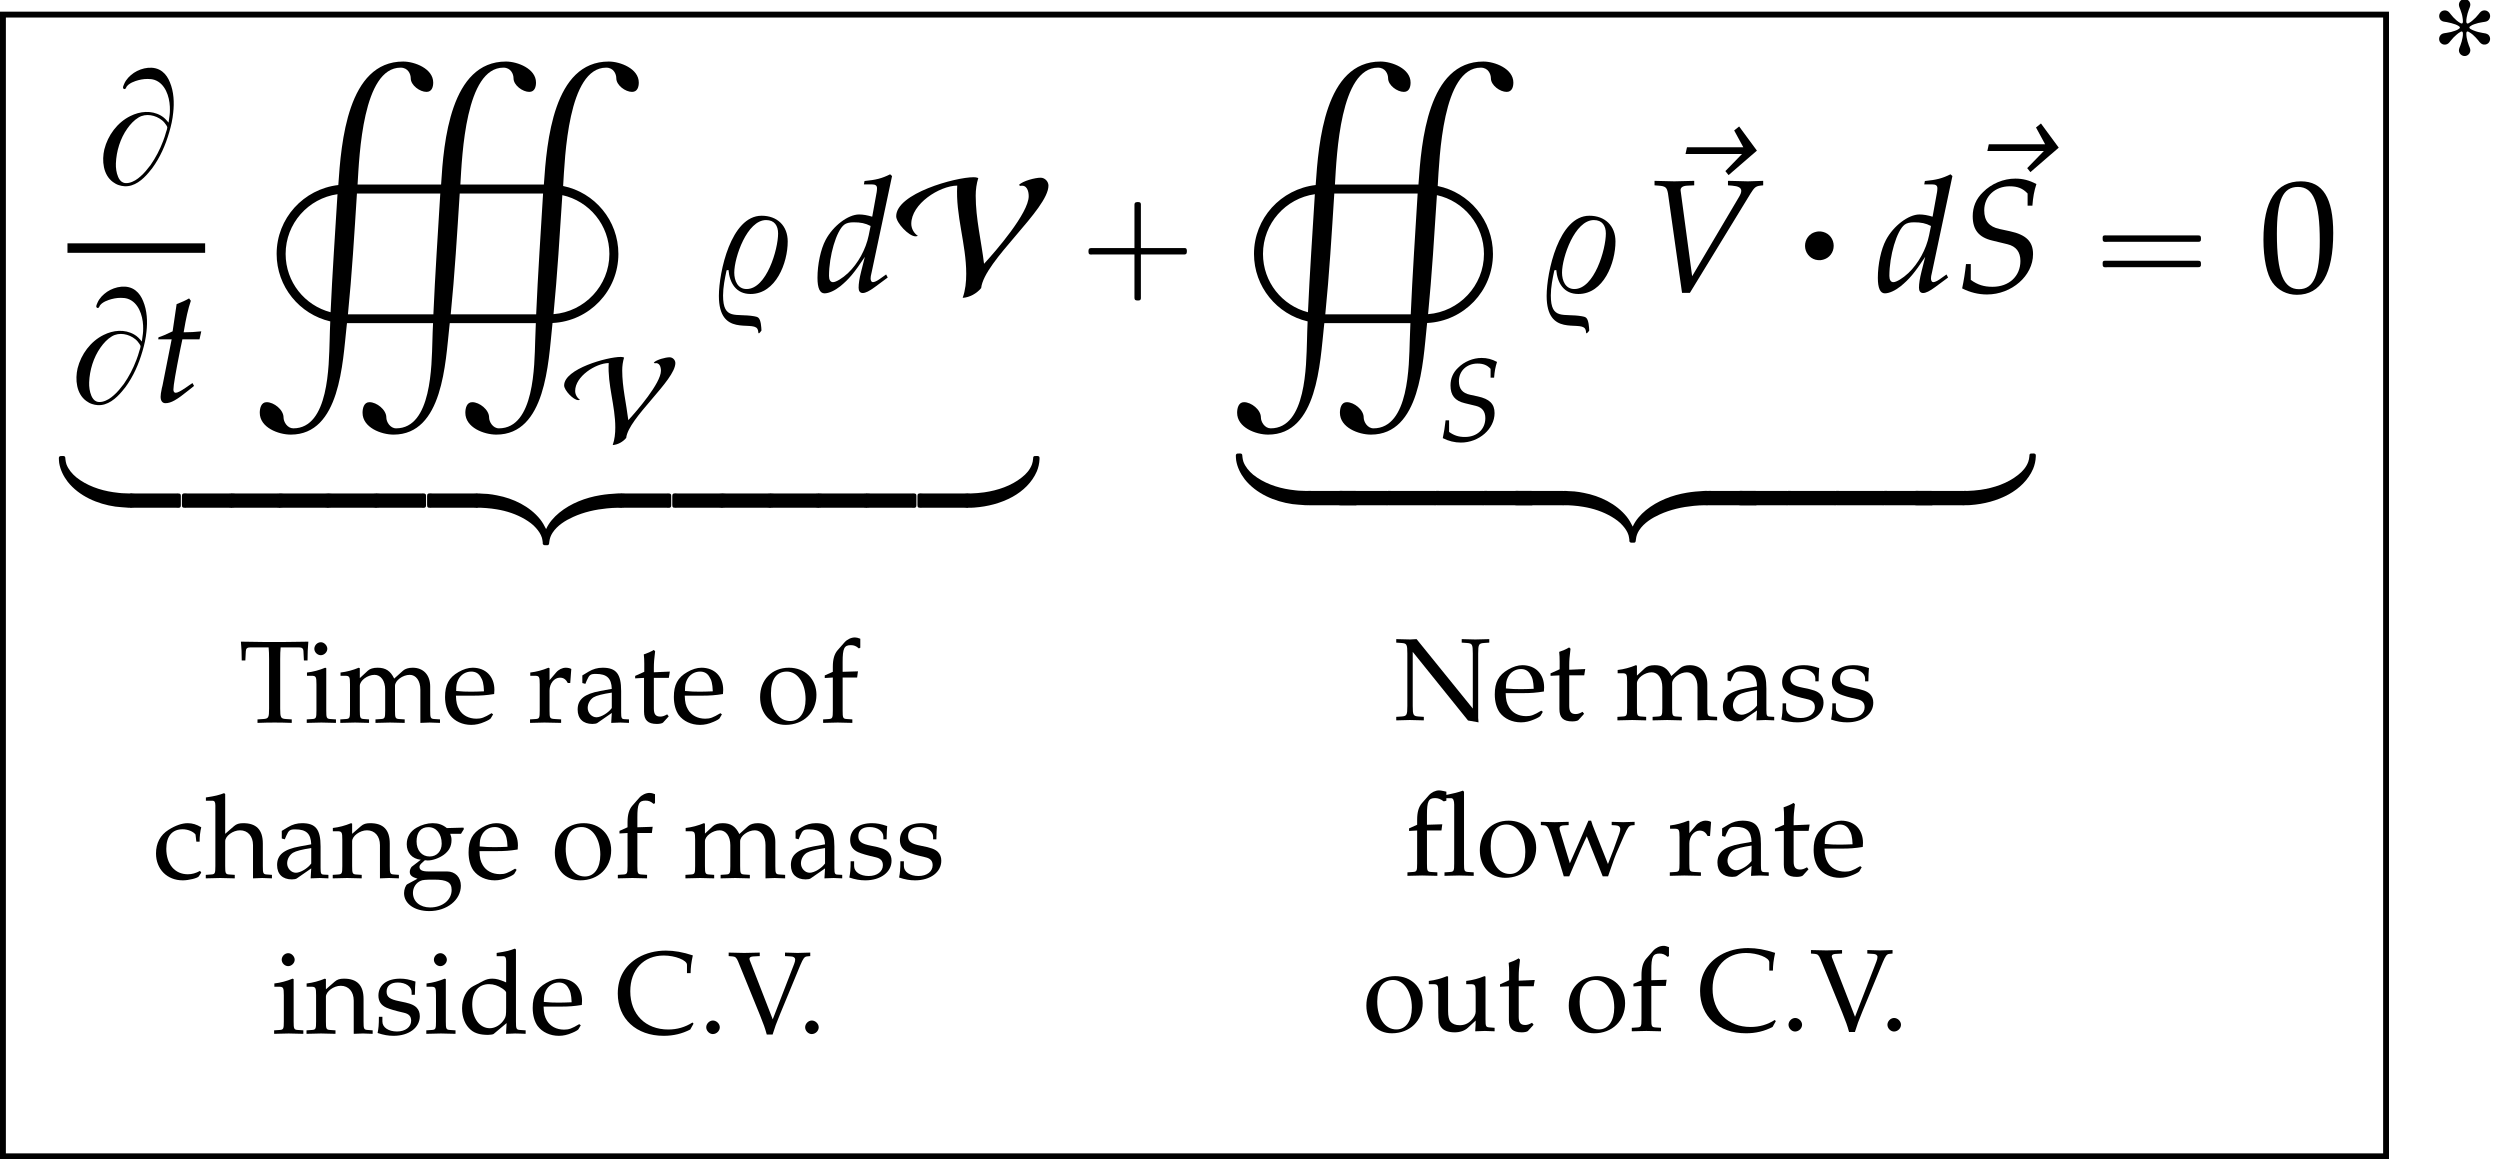 <?xml version='1.0' encoding='UTF-8'?>
<!-- This file was generated by dvisvgm 2.13.3 -->
<svg version='1.1' xmlns='http://www.w3.org/2000/svg' xmlns:xlink='http://www.w3.org/1999/xlink' width='169.817pt' height='78.743pt' viewBox='147.968 69.738 169.817 78.743'>
<defs>
<path id='g7-37' d='M3.883-2.485C3.883-3.271 3.359-3.764 2.589-3.764C1.064-3.764 .468-.953 .468 .214C.468 2.263 2.12 1.437 2.374 1.842C2.414 1.898 2.422 1.993 2.43 2.064H2.469C2.493 2.041 2.565 1.969 2.581 1.93C2.573 1.779 2.557 1.397 2.422 1.294C2.366 1.247 2.287 1.239 2.215 1.223C1.318 1.064 .675 1.445 .675 .191C.675-.214 .762-.651 .85-1.056L.945-1.072C1-.429 1.318 .119 2.041 .119C3.295 .119 3.883-1.421 3.883-2.485ZM3.406-2.882C3.406-2.096 2.835-.127 1.842-.127C1.397-.127 1.231-.548 1.231-.937C1.231-1.699 1.866-3.549 2.811-3.549C3.224-3.549 3.406-3.271 3.406-2.882Z'/>
<path id='g7-126' d='M4.963-5.026L4.081-6.225L3.835-6.027L4.288-5.193H1.493L1.421-4.859H4.224L3.398-4.01L3.557-3.811L4.963-5.026Z'/>
<path id='g8-83' d='M3.581-4.264H3.819C3.851-4.693 3.907-4.994 4.018-5.336C3.66-5.526 3.343-5.606 2.97-5.606C2.39-5.606 1.787-5.36 1.366-4.931C1.024-4.605 .858-4.2 .858-3.74C.858-3.065 1.159-2.692 1.826-2.533L2.581-2.35C3.009-2.247 3.224-1.969 3.224-1.517C3.224-.762 2.66-.238 1.842-.238C1.413-.238 1.112-.333 .762-.58V-1.366H.524C.476-.929 .421-.572 .333-.159C.723 .04 1.143 .143 1.564 .143C2.795 .143 3.851-.786 3.851-1.858C3.851-2.485 3.51-2.819 2.708-2.994L2.192-3.105C1.667-3.216 1.429-3.51 1.429-4.034C1.429-4.724 1.961-5.225 2.692-5.225C3.081-5.225 3.343-5.122 3.581-4.867V-4.264Z'/>
<path id='g8-86' d='M2.462-.762L1.898-4.955L1.89-5.01C1.874-5.161 1.993-5.249 2.231-5.257L2.565-5.272V-5.495L2.239-5.487C1.945-5.479 1.723-5.471 1.58-5.471S1.215-5.479 .921-5.487L.596-5.495V-5.272L.794-5.257C1.143-5.233 1.207-5.169 1.263-4.875L1.961 .064H2.35L5.352-4.852C5.55-5.169 5.614-5.225 5.844-5.257L5.987-5.272V-5.495L5.749-5.487C5.534-5.479 5.352-5.471 5.225-5.471C5.145-5.471 4.931-5.479 4.605-5.487L4.24-5.495V-5.272L4.447-5.257C4.748-5.233 4.899-5.153 4.899-5.002C4.899-4.915 4.867-4.828 4.772-4.669L2.462-.762Z'/>
<path id='g8-100' d='M3.835-5.733L3.74-5.82C3.327-5.614 3.041-5.542 2.469-5.487L2.438-5.32H2.819C3.009-5.32 3.089-5.264 3.089-5.129C3.089-5.066 3.081-4.994 3.073-4.939L2.851-3.716C2.612-3.788 2.398-3.827 2.199-3.827C1.652-3.827 .905-3.256 .54-2.565C.294-2.104 .135-1.35 .135-.683C.135-.167 .254 .087 .484 .087C.699 .087 .993-.048 1.263-.262C1.691-.611 1.953-.921 2.485-1.723L2.303-1C2.215-.651 2.176-.397 2.176-.191C2.176-.024 2.247 .071 2.382 .071S2.708-.024 2.978-.222L3.621-.699L3.541-.85L3.192-.603C3.081-.524 2.954-.468 2.882-.468C2.819-.468 2.771-.54 2.771-.651C2.771-.715 2.779-.786 2.835-1.016L3.835-5.733ZM2.676-2.787C2.533-2.088 2.144-1.39 1.652-.921C1.374-.659 1.056-.468 .905-.468C.778-.468 .707-.58 .707-.778C.707-1.779 1.072-3.017 1.461-3.319C1.564-3.398 1.715-3.438 1.93-3.438C2.279-3.438 2.509-3.391 2.771-3.256L2.676-2.787Z'/>
<path id='g8-116' d='M.993-3.097L.548-.85C.54-.794 .532-.778 .508-.683C.461-.461 .445-.341 .445-.246C.445-.048 .532 .071 .683 .071C.961 .071 1.239-.087 1.858-.588L1.977-.683L2.104-.786L2.025-.929L1.667-.683C1.437-.524 1.278-.445 1.191-.445C1.12-.445 1.08-.508 1.08-.603C1.08-.81 1.191-1.453 1.421-2.604L1.525-3.097H2.374L2.462-3.494C2.16-3.462 1.89-3.446 1.588-3.446C1.715-4.192 1.802-4.582 1.945-5.01L1.858-5.129C1.699-5.034 1.485-4.939 1.239-4.844L1.04-3.494C.691-3.327 .484-3.24 .341-3.2L.326-3.097H.993Z'/>
<path id='g2-0' d='M4.025-2.956H1.658H1.102C1.025-2.956 .938-2.945 .916-2.858S.884-2.596 .96-2.542C1.015-2.509 1.091-2.52 1.156-2.52H1.604H4.025V-.142C4.025 .044 4.025 .218 4.025 .404C4.025 .48 4.036 .567 4.124 .589C4.2 .611 4.375 .622 4.429 .556C4.473 .502 4.462 .415 4.462 .349V-.098V-2.52H6.829H7.385C7.462-2.52 7.549-2.531 7.571-2.618S7.604-2.88 7.527-2.935C7.473-2.967 7.396-2.956 7.331-2.956H6.884H4.462V-5.378V-5.825C4.462-5.891 4.473-5.978 4.429-6.033C4.375-6.098 4.2-6.087 4.124-6.065C4.036-6.044 4.025-5.956 4.025-5.88C4.025-5.695 4.025-5.52 4.025-5.335V-2.956Z'/>
<path id='g2-13' d='M2.585-4.691C2.247-4.647 1.931-4.56 1.647-4.375C1.473-4.255 1.309-4.113 1.178-3.938C.644-3.229 .644-2.215 1.2-1.516C1.32-1.364 1.462-1.233 1.615-1.124C1.789-1.004 1.996-.905 2.204-.851S2.64-.775 2.858-.785C3.185-.818 3.502-.916 3.785-1.091C3.971-1.211 4.135-1.353 4.265-1.527C4.811-2.225 4.811-3.251 4.265-3.949C4.145-4.102 4.004-4.244 3.84-4.353C3.655-4.473 3.458-4.571 3.24-4.625C3.033-4.68 2.804-4.713 2.585-4.691Z'/>
<path id='g2-16' d='M.982-3.807C.949-3.796 .927-3.775 .916-3.742S.905-3.665 .905-3.633C.905-3.545 .895-3.436 .982-3.393C1.058-3.36 1.178-3.382 1.265-3.382H1.909H5.978H7.124C7.211-3.382 7.309-3.382 7.396-3.382C7.451-3.382 7.505-3.382 7.538-3.425C7.582-3.458 7.582-3.513 7.582-3.567C7.582-3.655 7.593-3.785 7.484-3.807C7.44-3.818 7.385-3.818 7.342-3.818H7.08H6.24H2.509H1.44H1.145C1.091-3.818 1.036-3.829 .982-3.807ZM.982-2.084C.949-2.073 .927-2.051 .916-2.018S.905-1.942 .905-1.909C.905-1.822 .895-1.713 .982-1.669C1.058-1.636 1.178-1.658 1.265-1.658H1.909H5.978H7.135H7.396C7.451-1.658 7.505-1.658 7.538-1.702C7.582-1.735 7.582-1.789 7.582-1.844C7.582-1.931 7.593-2.062 7.484-2.084C7.44-2.095 7.385-2.095 7.342-2.095H7.08H6.24H2.509H1.44H1.145C1.091-2.095 1.036-2.105 .982-2.084Z'/>
<path id='g2-66' d='M5.051-4.091C4.898-4.276 4.745-4.451 4.527-4.571C3.873-4.942 3.109-4.865 2.455-4.538C1.571-4.102 .927-3.229 .687-2.269C.513-1.516 .6-.545 1.276-.055C1.396 .033 1.527 .109 1.669 .153C1.789 .196 1.92 .218 2.051 .229C2.727 .273 3.295-.218 3.698-.698C3.785-.796 3.862-.895 3.938-.993C4.473-1.724 4.844-2.564 5.095-3.436C5.225-3.873 5.324-4.32 5.367-4.767C5.444-5.455 5.411-6.196 5.138-6.84C5.029-7.113 4.865-7.375 4.625-7.56C4.069-7.996 3.24-7.833 2.695-7.473C2.422-7.287 2.171-7.036 2.04-6.731C2.007-6.644 1.909-6.48 1.985-6.404C2.018-6.36 2.084-6.36 2.116-6.393C2.16-6.425 2.171-6.48 2.193-6.524C2.236-6.578 2.28-6.633 2.335-6.676C2.476-6.785 2.64-6.862 2.804-6.916C3.065-7.004 3.338-7.058 3.611-7.058C3.775-7.058 3.938-7.047 4.102-6.993C4.822-6.742 5.105-5.88 5.138-5.182C5.138-5.051 5.149-4.92 5.138-4.789C5.127-4.549 5.073-4.32 5.051-4.091ZM4.964-3.753C4.953-3.655 4.92-3.556 4.887-3.469C4.833-3.251 4.756-3.044 4.68-2.836C4.462-2.258 4.178-1.713 3.829-1.211C3.622-.938 3.404-.665 3.153-.447C2.924-.24 2.662-.065 2.356 0C2.225 .022 2.084 .033 1.964-.022C1.8-.087 1.691-.251 1.625-.404C1.505-.687 1.462-1.015 1.473-1.32C1.505-2.149 1.767-3.011 2.247-3.687C2.455-3.982 2.705-4.255 3.011-4.44C3.513-4.745 4.178-4.604 4.615-4.244C4.724-4.156 4.822-4.036 4.898-3.916C4.931-3.862 4.964-3.818 4.964-3.753Z'/>
<path id='g3-9' d='M19.462 1.429C19.462 .48 18.196 0 17.422 0C13.658 0 13.211 5.444 13.015 8.356H7.342C7.462 6.327 7.702 .415 10.265 .415C10.778 .415 10.953 .862 10.953 1.135C10.953 1.615 11.575 2.062 12.022 2.062C12.393 2.062 12.48 1.713 12.48 1.429C12.48 .48 11.215 0 10.44 0C6.665 0 6.229 5.487 6.033 8.389C3.676 8.662 1.844 10.647 1.844 13.069C1.844 15.295 3.404 17.171 5.487 17.651C5.465 18.087 5.455 18.524 5.444 18.96C5.389 20.607 5.4 24.916 2.978 24.916C2.575 24.916 2.313 24.48 2.313 24.175C2.313 23.651 1.658 23.138 1.167 23.138C.785 23.138 .698 23.564 .698 23.858C.698 24.862 1.964 25.342 2.804 25.342C6.164 25.342 6.327 20.433 6.6 17.967L6.622 17.771H12.469C12.458 18.164 12.436 18.567 12.425 18.96C12.371 20.607 12.382 24.916 9.96 24.916C9.556 24.916 9.295 24.48 9.295 24.175C9.295 23.651 8.64 23.138 8.149 23.138C7.767 23.138 7.68 23.564 7.68 23.858C7.68 24.862 8.945 25.342 9.785 25.342C13.145 25.342 13.32 20.433 13.582 17.967L13.604 17.76C16.102 17.64 18.076 15.578 18.076 13.069C18.076 10.789 16.462 8.891 14.324 8.455C14.444 6.513 14.651 .415 17.247 .415C17.76 .415 17.935 .862 17.935 1.135C17.935 1.615 18.556 2.062 19.004 2.062C19.375 2.062 19.462 1.713 19.462 1.429ZM17.465 13.069C17.465 15.229 15.775 16.996 13.669 17.16C13.931 14.465 14.095 11.771 14.269 9.076C16.102 9.48 17.465 11.116 17.465 13.069ZM12.96 8.967C12.796 11.705 12.611 14.433 12.491 17.171H6.687C6.96 14.444 7.124 11.705 7.298 8.967H12.96ZM5.978 9.011C5.815 11.695 5.629 14.356 5.509 17.029C3.753 16.571 2.455 14.978 2.455 13.069C2.455 10.996 3.993 9.295 5.978 9.011Z'/>
<path id='g3-42' d='M26.444 1.429C26.444 .48 25.178 0 24.404 0C20.64 0 20.193 5.444 19.996 8.356H14.324C14.444 6.327 14.684 .415 17.247 .415C17.76 .415 17.935 .862 17.935 1.135C17.935 1.615 18.556 2.062 19.004 2.062C19.375 2.062 19.462 1.713 19.462 1.429C19.462 .48 18.196 0 17.422 0C13.658 0 13.189 5.444 13.015 8.356H7.342C7.462 6.327 7.702 .415 10.265 .415C10.778 .415 10.953 .862 10.953 1.135C10.953 1.615 11.575 2.062 12.022 2.062C12.393 2.062 12.48 1.713 12.48 1.429C12.48 .48 11.215 0 10.44 0C6.665 0 6.229 5.487 6.033 8.389C3.676 8.662 1.844 10.647 1.844 13.069C1.844 15.295 3.404 17.171 5.487 17.651C5.465 18.087 5.455 18.524 5.444 18.96C5.389 20.607 5.4 24.916 2.978 24.916C2.575 24.916 2.313 24.48 2.313 24.175C2.313 23.651 1.658 23.138 1.167 23.138C.785 23.138 .698 23.564 .698 23.858C.698 24.862 1.964 25.342 2.804 25.342C6.164 25.342 6.327 20.433 6.6 17.967L6.622 17.771H12.469C12.447 18.164 12.436 18.567 12.425 18.96C12.371 20.607 12.382 24.916 9.96 24.916C9.556 24.916 9.295 24.48 9.295 24.175C9.295 23.651 8.64 23.138 8.149 23.138C7.767 23.138 7.68 23.564 7.68 23.858C7.68 24.862 8.945 25.342 9.785 25.342C13.145 25.342 13.309 20.433 13.582 17.967L13.604 17.771H19.451C19.44 18.164 19.418 18.567 19.407 18.96C19.353 20.607 19.364 24.916 16.942 24.916C16.538 24.916 16.276 24.48 16.276 24.175C16.276 23.651 15.622 23.138 15.131 23.138C14.749 23.138 14.662 23.564 14.662 23.858C14.662 24.862 15.927 25.342 16.767 25.342C20.127 25.342 20.302 20.433 20.564 17.967L20.585 17.76C23.084 17.64 25.058 15.578 25.058 13.069C25.058 10.789 23.444 8.891 21.305 8.455C21.425 6.513 21.633 .415 24.229 .415C24.742 .415 24.916 .862 24.916 1.135C24.916 1.615 25.538 2.062 25.985 2.062C26.356 2.062 26.444 1.713 26.444 1.429ZM24.447 13.069C24.447 15.229 22.756 16.996 20.651 17.16C20.913 14.465 21.076 11.771 21.251 9.076C23.084 9.48 24.447 11.116 24.447 13.069ZM19.942 8.967C19.778 11.705 19.593 14.433 19.473 17.171H13.669C13.942 14.444 14.105 11.705 14.28 8.967H19.942ZM12.96 8.967C12.796 11.705 12.611 14.433 12.491 17.171H6.687C6.96 14.444 7.124 11.705 7.298 8.967H12.96ZM5.978 9.011C5.815 11.695 5.629 14.356 5.509 17.029C3.753 16.571 2.455 14.978 2.455 13.069C2.455 10.996 3.993 9.295 5.978 9.011Z'/>
<use id='g10-37' xlink:href='#g7-37' transform='scale(1.369)'/>
<use id='g10-126' xlink:href='#g7-126' transform='scale(1.369)'/>
<use id='g5-86' xlink:href='#g4-86' transform='scale(1.369)'/>
<use id='g16-48' xlink:href='#g13-48' transform='scale(1.369)'/>
<path id='g4-86' d='M7.611-5.26C7.611-5.46 7.436-5.651 7.221-5.651C6.95-5.651 6.336-5.491 6.145-5.292L6.209-5.244C6.535-5.316 6.631-4.997 6.631-4.734C6.631-3.897 4.997-2.008 4.415-1.379C4.28-2.503 4.001-3.618 4.001-4.758C4.001-5.053 4.041-5.356 4.129-5.635C4.049-5.667 3.977-5.675 3.897-5.675C2.997-5.675 .056-4.87 .056-3.738C.056-3.411 .685-2.742 1.012-2.742C1.06-2.742 1.1-2.75 1.132-2.766C.933-2.893 .805-3.132 .805-3.363C.805-4.352 2.192-5.244 3.084-5.26C2.997-3.786 3.531-2.359 3.531-.885C3.531-.478 3.491-.072 3.355 .311C3.706 .287 4.049 .096 4.272-.175C4.415-1.522 7.611-4.089 7.611-5.26Z'/>
<use id='g11-83' xlink:href='#g8-83' transform='scale(1.369)'/>
<use id='g11-86' xlink:href='#g8-86' transform='scale(1.369)'/>
<use id='g11-100' xlink:href='#g8-100' transform='scale(1.369)'/>
<use id='g11-116' xlink:href='#g8-116' transform='scale(1.369)'/>
<path id='g1-6' d='M2.359-3.929C2.16-3.905 2.016-3.73 2.024-3.531C2.032-3.411 2.088-3.308 2.128-3.196C2.192-3.021 2.248-2.853 2.271-2.67C2.287-2.582 2.295-2.495 2.295-2.407C2.295-2.367 2.287-2.311 2.256-2.287C2.208-2.256 2.16-2.279 2.12-2.303C2.024-2.351 1.937-2.423 1.857-2.487C1.785-2.55 1.714-2.622 1.642-2.694C1.586-2.758 1.522-2.829 1.467-2.901C1.419-2.957 1.379-3.021 1.323-3.068C1.235-3.14 1.116-3.18 .996-3.156C.956-3.148 .917-3.14 .885-3.124C.654-2.997 .614-2.678 .797-2.495C.909-2.391 1.06-2.391 1.203-2.367C1.403-2.327 1.602-2.279 1.793-2.208C1.873-2.176 1.945-2.144 2.016-2.096C2.048-2.08 2.08-2.048 2.088-2.008S2.056-1.929 2.024-1.913C1.945-1.849 1.849-1.809 1.753-1.777C1.578-1.714 1.395-1.666 1.211-1.642C1.092-1.618 .948-1.618 .845-1.546C.63-1.395 .622-1.068 .829-.917C.869-.885 .909-.869 .948-.853C1.068-.821 1.196-.837 1.299-.917C1.363-.964 1.403-1.028 1.451-1.084C1.514-1.164 1.586-1.243 1.658-1.323C1.73-1.395 1.801-1.459 1.873-1.522C1.953-1.594 2.032-1.65 2.12-1.698C2.152-1.722 2.2-1.745 2.24-1.722C2.279-1.706 2.295-1.65 2.295-1.61C2.303-1.514 2.287-1.419 2.271-1.323C2.24-1.14 2.192-.964 2.128-.797C2.088-.685 2.024-.566 2.024-.446C2.024-.223 2.232-.04 2.455-.064C2.654-.088 2.805-.271 2.798-.47C2.79-.582 2.734-.693 2.694-.797C2.63-.964 2.582-1.14 2.55-1.315C2.534-1.411 2.527-1.506 2.527-1.602C2.527-1.642 2.534-1.698 2.574-1.722S2.662-1.722 2.702-1.698C2.798-1.65 2.885-1.578 2.965-1.514C3.1-1.395 3.22-1.267 3.332-1.132C3.387-1.06 3.443-.98 3.515-.925C3.626-.829 3.794-.813 3.929-.877C4.16-.988 4.216-1.315 4.033-1.498C3.921-1.602 3.77-1.61 3.626-1.634C3.427-1.666 3.228-1.714 3.037-1.793C2.957-1.825 2.877-1.857 2.805-1.905C2.774-1.921 2.742-1.953 2.734-1.993S2.766-2.072 2.798-2.088C2.877-2.152 2.973-2.192 3.068-2.224C3.244-2.287 3.427-2.335 3.61-2.359C3.73-2.383 3.873-2.383 3.977-2.455C4.192-2.606 4.2-2.933 3.993-3.084C3.953-3.116 3.913-3.132 3.873-3.148C3.754-3.18 3.626-3.164 3.523-3.084C3.459-3.037 3.419-2.973 3.371-2.917C3.308-2.837 3.236-2.758 3.164-2.678C3.092-2.606 3.021-2.542 2.949-2.479C2.869-2.407 2.79-2.351 2.702-2.303C2.67-2.279 2.622-2.256 2.582-2.279C2.542-2.295 2.527-2.351 2.527-2.391C2.519-2.487 2.534-2.582 2.55-2.678C2.582-2.861 2.63-3.037 2.694-3.204C2.734-3.316 2.798-3.435 2.798-3.563C2.79-3.786 2.582-3.961 2.359-3.929Z'/>
<path id='g0-108' d='M.687-.24C.633-.218 .611-.164 .611-.109C.611 0 .622 .109 .633 .218C.709 .687 .927 1.124 1.211 1.495C1.985 2.476 3.24 3.011 4.451 3.185C4.702 3.218 4.964 3.229 5.215 3.251C5.291 3.262 5.367 3.262 5.444 3.262C5.487 3.262 5.531 3.262 5.575 3.24C5.64 3.196 5.629 3.109 5.629 3.044V2.509C5.629 2.444 5.64 2.345 5.564 2.302C5.509 2.28 5.433 2.291 5.378 2.291C5.28 2.291 5.182 2.28 5.084 2.28C4.822 2.28 4.56 2.236 4.298 2.204C3.404 2.073 2.498 1.756 1.789 1.189C1.505 .949 1.255 .655 1.124 .305C1.091 .196 1.069 .087 1.058-.022C1.047-.076 1.058-.153 1.025-.207C.971-.273 .862-.251 .785-.251C.753-.251 .72-.251 .687-.24Z'/>
<path id='g0-109' d='M4.702 4.713C4.582 4.473 4.462 4.255 4.298 4.047C3.589 3.164 2.476 2.629 1.375 2.422C1.167 2.378 .949 2.345 .742 2.324C.6 2.313 .458 2.313 .316 2.302C.229 2.291 .142 2.291 .055 2.291C.011 2.291-.044 2.291-.076 2.335S-.109 2.433-.109 2.487V2.793C-.109 2.891-.109 2.978-.109 3.076C-.109 3.12-.109 3.185-.076 3.218C-.044 3.262 .011 3.262 .055 3.262C.131 3.262 .207 3.262 .284 3.262C.404 3.273 .524 3.273 .644 3.284C.884 3.305 1.113 3.327 1.353 3.371C2.018 3.48 2.684 3.698 3.273 4.047C3.545 4.211 3.807 4.396 4.015 4.636C4.189 4.833 4.342 5.051 4.418 5.302C4.44 5.4 4.462 5.498 4.473 5.607C4.473 5.662 4.462 5.727 4.505 5.76C4.549 5.825 4.658 5.804 4.724 5.804C4.756 5.804 4.778 5.804 4.811 5.804C4.92 5.782 4.909 5.662 4.92 5.575C4.942 5.356 5.018 5.149 5.138 4.964C5.465 4.462 6.011 4.124 6.545 3.884C7.265 3.556 8.051 3.382 8.836 3.305C9.087 3.284 9.327 3.262 9.578 3.262C9.665 3.262 9.818 3.295 9.884 3.229C9.938 3.175 9.927 3.076 9.927 3.011V2.618C9.927 2.542 9.938 2.465 9.927 2.4C9.895 2.247 9.665 2.291 9.545 2.291C9.153 2.313 8.76 2.345 8.378 2.411C7.385 2.575 6.382 2.956 5.596 3.6C5.225 3.905 4.898 4.276 4.702 4.713Z'/>
<path id='g0-110' d='M4.538-.24C4.473-.207 4.473-.131 4.473-.065C4.462 .065 4.44 .196 4.396 .316C4.265 .676 4.004 .971 3.709 1.2C2.989 1.778 2.062 2.084 1.156 2.215C.851 2.258 .545 2.28 .24 2.291C.153 2.291-.022 2.258-.087 2.335C-.12 2.4-.109 2.487-.109 2.553V3.033C-.109 3.098-.12 3.196-.055 3.24C-.011 3.273 .044 3.262 .098 3.262C.218 3.262 .349 3.262 .469 3.251C1.385 3.185 2.28 2.956 3.076 2.52C3.785 2.127 4.396 1.549 4.724 .796C4.833 .535 4.898 .251 4.909-.033C4.909-.087 4.92-.153 4.887-.207C4.833-.273 4.713-.251 4.636-.251C4.604-.251 4.571-.251 4.538-.24Z'/>
<path id='g0-111' d='M-.033 2.302C-.109 2.335-.109 2.422-.109 2.498C-.109 2.684-.109 2.869-.109 3.055C-.109 3.131-.109 3.218-.033 3.251C.044 3.273 .142 3.262 .218 3.262H.731H2.498H3.076C3.153 3.262 3.262 3.284 3.327 3.24S3.382 3.098 3.382 3.033C3.382 2.847 3.382 2.673 3.382 2.487C3.382 2.411 3.382 2.324 3.295 2.302C3.218 2.28 3.12 2.291 3.044 2.291H2.542H.895H.262C.175 2.291 .055 2.269-.033 2.302Z'/>
<path id='g13-3' d='M2.827-5.249H3.16C3.287-5.249 3.359-5.098 3.359-4.812V-.81C3.359-.31 3.335-.254 3.065-.238L2.7-.214V.024C3.494 0 3.494 0 3.692 0S3.891 0 4.685 .024V-.214L4.32-.238C4.05-.254 4.026-.31 4.026-.81V-5.685L3.954-5.765C3.621-5.646 3.359-5.582 2.827-5.471V-5.693C2.739-5.709 2.731-5.717 2.652-5.733C2.485-5.765 2.414-5.781 2.334-5.781C2.088-5.781 1.81-5.646 1.636-5.447L1.175-4.923C.945-4.661 .842-4.304 .842-3.78V-3.446L.294-3.2V-3.025L.842-3.057V-.81C.842-.31 .818-.254 .548-.238L.183-.214V.024C.977 0 .977 0 1.183 0C1.374 0 1.596 .008 2.215 .024V-.214L1.802-.238C1.532-.254 1.509-.31 1.509-.81V-3.057H2.493L2.549-3.478L1.509-3.446V-4.121C1.509-5.034 1.612-5.257 2.057-5.257C2.263-5.257 2.414-5.201 2.652-5.034L2.827-5.082V-5.249Z'/>
<path id='g13-46' d='M.985-.881C.746-.881 .532-.659 .532-.421S.746 .04 .977 .04C1.231 .04 1.453-.175 1.453-.421C1.453-.659 1.231-.881 .985-.881Z'/>
<path id='g13-48' d='M2.088-5.471C.858-5.471 .23-4.494 .23-2.573C.23-1.644 .397-.842 .675-.453S1.397 .159 1.89 .159C3.089 .159 3.692-.873 3.692-2.906C3.692-4.645 3.176-5.471 2.088-5.471ZM1.945-5.193C2.716-5.193 3.025-4.415 3.025-2.509C3.025-.818 2.724-.119 1.993-.119C1.223-.119 .897-.921 .897-2.859C.897-4.534 1.191-5.193 1.945-5.193Z'/>
<path id='g13-67' d='M5.32-.667L5.249-.746C4.756-.429 4.208-.27 3.605-.27C2.057-.27 1.024-1.302 1.024-2.866C1.024-4.327 1.93-5.296 3.295-5.296C4.073-5.296 4.875-4.979 4.875-4.669V-4.097H5.122C5.129-4.494 5.161-4.78 5.272-5.304C4.597-5.526 4.018-5.63 3.438-5.63C2.747-5.63 2.088-5.463 1.556-5.153C.651-4.621 .175-3.788 .175-2.716C.175-1 1.429 .159 3.295 .159C3.954 .159 4.55 .016 5.098-.27L5.32-.667Z'/>
<path id='g13-78' d='M1.088-5.471C.643-5.479 .572-5.479 .135-5.495V-5.257L.484-5.233C.85-5.209 .889-5.137 .889-4.518V-.953C.889-.333 .85-.262 .484-.238L.135-.214V.024C.921 0 .921 0 1.056 0C1.175 0 1.175 0 2.009 .024V-.214L1.66-.238C1.294-.262 1.255-.333 1.255-.953V-4.629L5.01 .032L5.725 .159C5.725 .127 5.725 .119 5.717 .064C5.709-.024 5.701-.087 5.701-.135V-4.518C5.701-5.137 5.741-5.209 6.106-5.233L6.455-5.257V-5.495C5.622-5.471 5.622-5.471 5.503-5.471C5.368-5.471 5.368-5.471 4.582-5.495V-5.257L4.931-5.233C5.296-5.209 5.336-5.137 5.336-4.518V-.778L1.517-5.495L1.088-5.471Z'/>
<path id='g13-84' d='M2.025-5.106C2.049-4.836 2.057-4.653 2.057-4.312V-.953C2.057-.326 2.017-.262 1.652-.238L1.27-.214V.024C1.739 .008 2.017 0 2.43 0S3.128 .008 3.597 .024V-.214L3.216-.238C2.851-.262 2.811-.326 2.811-.953V-4.312C2.811-4.669 2.819-4.844 2.843-5.106H4.073C4.296-5.106 4.383-5.034 4.391-4.844L4.423-4.216H4.669C4.669-4.732 4.685-5.042 4.724-5.495C4.153-5.487 3.891-5.487 3.668-5.479C3.359-5.471 3.128-5.471 3.009-5.471H1.755C1.675-5.471 1.247-5.479 .683-5.487L.143-5.495C.183-5.042 .199-4.732 .199-4.216H.445L.476-4.844C.484-5.034 .572-5.106 .794-5.106H2.025Z'/>
<path id='g13-86' d='M2.176-5.257V-5.495C1.302-5.471 1.302-5.471 1.12-5.471S.937-5.471 .064-5.495V-5.257L.349-5.233C.516-5.217 .596-5.145 .699-4.907L2.192-1.239C2.438-.635 2.533-.357 2.652 .071H3.049C3.2-.421 3.295-.683 3.557-1.318L4.939-4.661C5.122-5.09 5.209-5.209 5.368-5.233L5.606-5.257V-5.495L4.748-5.471C4.605-5.471 4.423-5.479 4.192-5.487C4.153-5.487 4.018-5.487 3.891-5.495V-5.257L4.304-5.233C4.478-5.225 4.582-5.145 4.582-5.026C4.582-4.947 4.558-4.836 4.51-4.717L3.057-.961L1.493-4.987C1.485-5.018 1.477-5.042 1.477-5.074C1.477-5.169 1.572-5.225 1.731-5.233L2.176-5.257Z'/>
<path id='g13-97' d='M2.573-.651L2.533 .024C3.049 0 3.049 0 3.152 0C3.192 0 3.391 .008 3.74 .024V-.214L3.43-.23C3.24-.238 3.208-.302 3.208-.691V-2.144C3.208-3.303 2.874-3.724 1.953-3.724C1.612-3.724 1.294-3.637 .993-3.454L.572-3.2V-2.684L.778-2.628L.881-2.874C1.048-3.248 1.128-3.303 1.493-3.303C2.239-3.303 2.549-3.009 2.573-2.287L1.787-2.144C.707-1.945 .254-1.572 .254-.881C.254-.262 .627 .095 1.255 .095C1.397 .095 1.532 .071 1.588 .032L2.573-.651ZM2.573-.985C2.342-.659 1.842-.357 1.532-.357C1.215-.357 .937-.651 .937-.993C.937-1.286 1.096-1.564 1.334-1.715C1.532-1.834 1.969-1.945 2.573-2.033V-.985Z'/>
<path id='g13-99' d='M3.168-2.469C3.168-2.835 3.208-3.16 3.279-3.446C2.962-3.637 2.684-3.724 2.358-3.724C1.977-3.724 1.532-3.573 1.056-3.271C.5-2.922 .206-2.366 .206-1.667C.206-.596 .961 .159 2.025 .159C2.438 .159 3.033 .008 3.113-.111L3.279-.365L3.2-.484C2.906-.326 2.652-.254 2.366-.254C1.485-.254 .905-.937 .905-1.985C.905-2.835 1.302-3.311 2.017-3.311C2.366-3.311 2.747-3.152 2.89-2.954L2.946-2.469H3.168Z'/>
<path id='g13-100' d='M3.271-3.47C2.827-3.66 2.604-3.724 2.327-3.724C2.112-3.724 1.922-3.676 1.723-3.573L1.024-3.208C.572-2.97 .278-2.39 .278-1.715C.278-1.08 .492-.556 .881-.238C1.151-.008 1.525 .095 2.041 .095C2.199 .095 2.382 .064 2.422 .032L3.303-.707L3.263 .024C3.653 .008 3.78 0 3.875 0C3.938 0 4.05 0 4.216 .008C4.272 .016 4.431 .016 4.597 .024V-.214L4.232-.238C3.962-.254 3.938-.31 3.938-.81V-5.701L3.867-5.765C3.518-5.63 3.256-5.566 2.628-5.471V-5.249H3.073C3.216-5.249 3.271-5.161 3.271-4.923V-3.47ZM3.271-1.755C3.271-1.239 3.256-1.159 3.152-.977C2.93-.603 2.541-.357 2.168-.357C1.469-.357 .969-1.032 .969-1.977C.969-2.843 1.397-3.351 2.112-3.351C2.414-3.351 2.731-3.248 3.009-3.057C3.176-2.946 3.271-2.843 3.271-2.779V-1.755Z'/>
<path id='g13-101' d='M3.47-.556L3.367-.635C2.859-.333 2.676-.262 2.334-.262C1.818-.262 1.39-.492 1.167-.881C1.016-1.143 .961-1.366 .945-1.826H2.104C2.652-1.826 2.994-1.85 3.541-1.937C3.549-2.049 3.557-2.12 3.557-2.215C3.557-3.128 2.97-3.724 2.08-3.724C1.787-3.724 1.445-3.621 1.12-3.43C.468-3.057 .206-2.565 .206-1.739C.206-1.239 .326-.81 .54-.508C.858-.087 1.39 .159 1.985 .159C2.279 .159 2.573 .095 2.898-.048C3.113-.135 3.279-.238 3.311-.286L3.47-.556ZM2.851-2.12C2.438-2.104 2.247-2.096 1.961-2.096C1.596-2.096 1.39-2.104 .961-2.144C.961-2.517 .993-2.692 1.096-2.898C1.263-3.248 1.604-3.462 1.985-3.462C2.247-3.462 2.454-3.359 2.596-3.144C2.771-2.882 2.827-2.652 2.851-2.12Z'/>
<path id='g13-102' d='M2.708-5.693C2.541-5.757 2.446-5.781 2.342-5.781C2.088-5.781 1.81-5.646 1.636-5.447L1.175-4.923C.945-4.661 .842-4.304 .842-3.78V-3.446L.294-3.2V-3.025L.842-3.057V-.81C.842-.31 .818-.254 .548-.238L.183-.214V.024C.977 0 .977 0 1.175 0S1.374 0 2.168 .024V-.214L1.802-.238C1.532-.254 1.509-.31 1.509-.81V-3.057H2.493L2.549-3.478L1.509-3.446V-4.121C1.509-5.034 1.612-5.257 2.064-5.257C2.279-5.257 2.422-5.201 2.612-5.034L2.708-5.082V-5.693Z'/>
<path id='g13-103' d='M4.121-3.001L4.32-3.327L4.288-3.422L3.16-3.391C2.866-3.629 2.581-3.724 2.192-3.724C1.842-3.724 1.437-3.613 1.112-3.422C.667-3.168 .437-2.779 .437-2.295C.437-1.707 .802-1.302 1.39-1.239L.762-.754C.683-.635 .643-.532 .643-.413C.643-.191 .786-.064 1.167 .048L.476 .421C.365 .484 .254 .778 .254 1.024C.254 1.747 .961 2.247 1.969 2.247C3.168 2.247 4.113 1.493 4.113 .524C4.113-.048 3.732-.445 3.176-.445H1.906C1.493-.445 1.302-.54 1.302-.754C1.302-.858 1.366-.945 1.572-1.12C1.62-1.159 1.636-1.175 1.667-1.207C1.747-1.199 1.795-1.191 1.858-1.191C2.199-1.191 2.62-1.342 2.946-1.572C3.303-1.834 3.478-2.152 3.478-2.573C3.478-2.731 3.454-2.835 3.391-3.001H4.121ZM1.906-3.454C2.446-3.454 2.811-3.009 2.811-2.334C2.811-1.818 2.477-1.461 1.993-1.461C1.461-1.461 1.104-1.874 1.104-2.485S1.397-3.454 1.906-3.454ZM2.279 .111C3.176 .111 3.486 .294 3.486 .81C3.486 1.493 2.859 2.001 2.025 2.001C1.334 2.001 .858 1.596 .858 1.008C.858 .651 1.064 .326 1.382 .191C1.509 .127 1.731 .111 2.279 .111Z'/>
<path id='g13-104' d='M.056-5.249H.5C.643-5.249 .699-5.161 .699-4.923V-.81C.699-.31 .675-.254 .405-.238L.048-.214V.024C.588 .008 .802 0 1.032 0S1.477 .008 2.017 .024V-.214L1.66-.238C1.39-.254 1.366-.31 1.366-.81V-2.493C1.366-2.851 1.89-3.24 2.374-3.24C2.906-3.24 3.256-2.843 3.256-2.231V.024C3.74 0 3.748 0 3.883 0C3.994 0 3.994 0 4.542 .024V-.214L4.216-.238C3.946-.254 3.923-.302 3.923-.81V-2.342C3.923-3.271 3.486-3.724 2.596-3.724C2.303-3.724 2.136-3.668 1.969-3.526L1.366-3.001V-5.701L1.294-5.765C.945-5.63 .683-5.566 .056-5.471V-5.249Z'/>
<path id='g13-105' d='M1.493-3.692L1.421-3.724C1.016-3.557 .603-3.446 .183-3.398V-3.176H.476C.794-3.176 .826-3.121 .826-2.596V-.81C.826-.31 .802-.254 .532-.238L.167-.214V.024C.961 0 .961 0 1.159 0S1.358 0 2.152 .024V-.214L1.787-.238C1.517-.254 1.493-.31 1.493-.81V-3.692ZM1.128-5.455C.889-5.455 .683-5.249 .683-5.01C.683-4.78 .889-4.574 1.12-4.574S1.564-4.78 1.564-5.01C1.564-5.233 1.35-5.455 1.128-5.455Z'/>
<path id='g13-109' d='M.143-3.176H.437C.754-3.176 .786-3.121 .786-2.596V-.81C.786-.31 .762-.254 .492-.238L.127-.214V.024C.889 0 .913 0 1.135 0S1.564 .008 2.08 .024V-.214L1.747-.238C1.477-.254 1.453-.31 1.453-.81V-2.493C1.453-2.851 1.977-3.24 2.454-3.24C2.882-3.24 3.176-2.835 3.176-2.231V-.81C3.176-.31 3.152-.254 2.882-.238L2.517-.214V.024C3.311 0 3.311 0 3.51 0S3.708 0 4.502 .024V-.214L4.137-.238C3.867-.254 3.843-.31 3.843-.81V-2.493C3.843-2.851 4.367-3.24 4.844-3.24C5.272-3.24 5.566-2.835 5.566-2.231V.024C6.051 0 6.058 0 6.193 0C6.297 0 6.297 0 6.9 .024V-.214L6.527-.238C6.257-.254 6.233-.31 6.233-.81V-2.446C6.233-3.232 5.773-3.724 5.042-3.724C4.764-3.724 4.534-3.653 4.391-3.526L3.788-2.986C3.533-3.51 3.208-3.724 2.66-3.724C2.366-3.724 2.144-3.653 2.001-3.526L1.453-3.017V-3.692L1.382-3.724C.977-3.557 .564-3.446 .143-3.398V-3.176Z'/>
<path id='g13-110' d='M3.256 .024C3.74 0 3.748 0 3.883 0C3.994 0 3.994 0 4.542 .024V-.214L4.216-.238C3.946-.254 3.923-.302 3.923-.81V-2.342C3.923-3.271 3.486-3.724 2.596-3.724C2.303-3.724 2.136-3.668 1.969-3.526L1.366-3.001V-3.692L1.294-3.724C.889-3.557 .476-3.446 .056-3.398V-3.176H.349C.667-3.176 .699-3.121 .699-2.596V-.81C.699-.31 .675-.254 .405-.238L.048-.214V.024C.588 .008 .802 0 1.032 0S1.477 .008 2.017 .024V-.214L1.66-.238C1.39-.254 1.366-.31 1.366-.81V-2.493C1.366-2.851 1.89-3.24 2.374-3.24C2.906-3.24 3.256-2.843 3.256-2.231V.024Z'/>
<path id='g13-111' d='M2.215-3.724C1.056-3.724 .254-2.906 .254-1.723C.254-.603 .961 .159 1.985 .159C3.208 .159 4.081-.691 4.081-1.882C4.081-2.954 3.303-3.724 2.215-3.724ZM2.072-3.462C2.803-3.462 3.343-2.668 3.343-1.588C3.343-.675 2.938-.103 2.295-.103C1.517-.103 .993-.865 .993-1.993C.993-2.946 1.374-3.462 2.072-3.462Z'/>
<path id='g13-114' d='M.183-3.176H.476C.794-3.176 .826-3.121 .826-2.596V-.81C.826-.31 .802-.254 .532-.238L.167-.214V.024C.738 .008 .945 0 1.143 0C1.302 0 1.302 0 2.279 .024V-.214L1.866-.238C1.509-.262 1.493-.286 1.493-.81V-2.176C1.493-2.652 1.81-3.049 2.199-3.049C2.438-3.049 2.604-2.938 2.731-2.684H2.898L2.97-3.637C2.882-3.692 2.739-3.724 2.596-3.724C2.358-3.724 2.104-3.597 1.937-3.398L1.493-2.874V-3.692L1.421-3.724C1.016-3.557 .603-3.446 .183-3.398V-3.176Z'/>
<path id='g13-115' d='M.326-1.135C.326-.588 .302-.349 .238-.032C.651 .103 .961 .159 1.326 .159C2.366 .159 3.105-.397 3.105-1.175C3.105-1.421 3.033-1.604 2.882-1.763C2.676-1.961 2.414-2.057 1.715-2.192C1.064-2.319 .85-2.477 .85-2.843C.85-3.24 1.128-3.462 1.612-3.462C2.144-3.462 2.549-3.184 2.549-2.811V-2.628H2.771C2.779-3.089 2.787-3.279 2.811-3.526C2.39-3.668 2.104-3.724 1.779-3.724C.858-3.724 .294-3.287 .294-2.573C.294-2.192 .468-1.922 .834-1.755C1.048-1.66 1.469-1.532 2.009-1.413C2.366-1.334 2.517-1.167 2.517-.865C2.517-.437 2.12-.135 1.556-.135C.977-.135 .564-.413 .564-.81V-1.135H.326Z'/>
<path id='g13-116' d='M.778-3.033V-.746C.778-.159 1.04 .095 1.652 .095C1.834 .095 2.025 .056 2.072 0L2.454-.421L2.35-.556C2.152-.445 2.033-.405 1.882-.405C1.572-.405 1.445-.564 1.445-.953V-3.033H2.462L2.533-3.462L1.445-3.414V-3.716C1.445-4.05 1.469-4.335 1.532-4.844L1.437-4.931C1.247-4.812 1.008-4.709 .762-4.629C.786-4.391 .794-4.24 .794-4.002V-3.446L.175-3.168V-3.001L.778-3.033Z'/>
<path id='g13-117' d='M3.994-3.692L3.923-3.724C3.518-3.557 3.105-3.446 2.684-3.398V-3.176H2.978C3.295-3.176 3.327-3.121 3.327-2.596V-1.302C3.327-1.128 3.216-.905 3.033-.723C2.811-.5 2.557-.389 2.247-.389C1.969-.389 1.747-.476 1.62-.627C1.509-.754 1.453-1 1.453-1.35V-3.692L1.382-3.724C.977-3.557 .564-3.446 .143-3.398V-3.176H.437C.754-3.176 .786-3.121 .786-2.596V-1.263C.786-.707 .834-.461 .977-.262C1.151-.024 1.453 .095 1.906 .095C2.263 .095 2.581-.016 2.795-.214L3.327-.707C3.327-.476 3.319-.349 3.295 .024C3.827 0 3.835 0 3.954 0C4.065 0 4.065 0 4.613 .024V-.214L4.288-.238C4.018-.254 3.994-.302 3.994-.81V-3.692Z'/>
<path id='g13-119' d='M3.279-3.724C2.628-2.207 2.509-1.937 2.017-.826L1.35-3.017C1.326-3.089 1.318-3.152 1.318-3.216C1.318-3.335 1.421-3.398 1.62-3.406L1.937-3.422V-3.645C1.151-3.621 1.151-3.621 .993-3.621S.834-3.621 .048-3.645V-3.422L.27-3.406C.492-3.391 .596-3.232 .794-2.612L1.604 .056H1.977L2.755-1.771C2.795-1.866 2.882-2.057 3.009-2.327L3.168-2.66L4.248 .056H4.613C4.669-.111 4.732-.294 4.796-.468C4.955-.937 5.129-1.429 5.161-1.477L5.701-2.716C5.939-3.248 6.035-3.383 6.209-3.406L6.416-3.422V-3.645C5.765-3.621 5.765-3.621 5.638-3.621S5.511-3.621 4.859-3.645V-3.422L5.129-3.406C5.328-3.398 5.439-3.303 5.439-3.16C5.439-3.073 5.423-2.978 5.384-2.874L4.987-1.763C4.923-1.588 4.859-1.429 4.605-.778L3.692-3.081C3.581-3.351 3.526-3.51 3.462-3.724H3.279Z'/>
</defs>
<g id='page1'>
<use x='154.367' y='82.159' xlink:href='#g2-66'/>
<rect x='152.551' y='86.267' height='.644' width='9.351'/>
<use x='152.551' y='97.028' xlink:href='#g2-66'/>
<use x='158.269' y='97.028' xlink:href='#g11-116'/>
<use x='164.915' y='73.918' xlink:href='#g3-42'/>
<use x='186.232' y='99.658' xlink:href='#g4-86'/>
<use x='196.159' y='89.545' xlink:href='#g10-37'/>
<use x='203.312' y='89.545' xlink:href='#g11-100'/>
<use x='208.767' y='89.545' xlink:href='#g5-86'/>
<use x='151.355' y='100.966' xlink:href='#g0-108'/>
<use x='156.87' y='100.966' xlink:href='#g0-111'/>
<use x='160.434' y='100.966' xlink:href='#g0-111'/>
<use x='163.707' y='100.966' xlink:href='#g0-111'/>
<use x='166.979' y='100.966' xlink:href='#g0-111'/>
<use x='170.252' y='100.966' xlink:href='#g0-111'/>
<use x='173.525' y='100.966' xlink:href='#g0-111'/>
<use x='177.088' y='100.966' xlink:href='#g0-111'/>
<use x='180.361' y='100.966' xlink:href='#g0-109'/>
<use x='190.179' y='100.966' xlink:href='#g0-111'/>
<use x='193.743' y='100.966' xlink:href='#g0-111'/>
<use x='197.016' y='100.966' xlink:href='#g0-111'/>
<use x='200.288' y='100.966' xlink:href='#g0-111'/>
<use x='203.561' y='100.966' xlink:href='#g0-111'/>
<use x='206.834' y='100.966' xlink:href='#g0-111'/>
<use x='210.397' y='100.966' xlink:href='#g0-111'/>
<use x='213.67' y='100.966' xlink:href='#g0-110'/>
<use x='164.189' y='118.818' xlink:href='#g13-84'/>
<use x='168.637' y='118.818' xlink:href='#g13-105'/>
<use x='170.956' y='118.818' xlink:href='#g13-109'/>
<use x='177.993' y='118.818' xlink:href='#g13-101'/>
<use x='183.804' y='118.818' xlink:href='#g13-114'/>
<use x='186.952' y='118.818' xlink:href='#g13-97'/>
<use x='190.937' y='118.818' xlink:href='#g13-116'/>
<use x='193.535' y='118.818' xlink:href='#g13-101'/>
<use x='199.345' y='118.818' xlink:href='#g13-111'/>
<use x='203.697' y='118.818' xlink:href='#g13-102'/>
<use x='158.359' y='129.378' xlink:href='#g13-99'/>
<use x='161.898' y='129.378' xlink:href='#g13-104'/>
<use x='166.536' y='129.378' xlink:href='#g13-97'/>
<use x='170.521' y='129.378' xlink:href='#g13-110'/>
<use x='175.16' y='129.378' xlink:href='#g13-103'/>
<use x='179.591' y='129.378' xlink:href='#g13-101'/>
<use x='185.402' y='129.378' xlink:href='#g13-111'/>
<use x='189.753' y='129.378' xlink:href='#g13-102'/>
<use x='194.4' y='129.378' xlink:href='#g13-109'/>
<use x='201.437' y='129.378' xlink:href='#g13-97'/>
<use x='205.422' y='129.378' xlink:href='#g13-115'/>
<use x='208.802' y='129.378' xlink:href='#g13-115'/>
<use x='166.421' y='139.939' xlink:href='#g13-105'/>
<use x='168.74' y='139.939' xlink:href='#g13-110'/>
<use x='173.379' y='139.939' xlink:href='#g13-115'/>
<use x='176.758' y='139.939' xlink:href='#g13-105'/>
<use x='179.077' y='139.939' xlink:href='#g13-100'/>
<use x='183.947' y='139.939' xlink:href='#g13-101'/>
<use x='189.757' y='139.939' xlink:href='#g13-67'/>
<use x='195.408' y='139.939' xlink:href='#g13-46'/>
<use x='197.4' y='139.939' xlink:href='#g13-86'/>
<use x='202.127' y='139.939' xlink:href='#g13-46'/>
<use x='221.003' y='89.545' xlink:href='#g2-0'/>
<use x='231.304' y='73.918' xlink:href='#g3-9'/>
<use x='245.638' y='99.658' xlink:href='#g8-83'/>
<use x='252.386' y='89.545' xlink:href='#g10-37'/>
<use x='260.515' y='86.85' xlink:href='#g10-126'/>
<use x='259.539' y='89.545' xlink:href='#g11-86'/>
<g transform='matrix(.5 0 0 .5 135.094 43.902)'>
<use x='270.188' y='87.804' xlink:href='#g2-13'/>
</g>
<use x='275.339' y='89.545' xlink:href='#g11-100'/>
<use x='281.017' y='86.648' xlink:href='#g10-126'/>
<use x='280.794' y='89.545' xlink:href='#g11-83'/>
<use x='231.304' y='100.795' xlink:href='#g0-108'/>
<use x='236.819' y='100.795' xlink:href='#g0-111'/>
<use x='238.95' y='100.795' xlink:href='#g0-111'/>
<use x='242.223' y='100.795' xlink:href='#g0-111'/>
<use x='245.496' y='100.795' xlink:href='#g0-111'/>
<use x='248.768' y='100.795' xlink:href='#g0-111'/>
<use x='250.9' y='100.795' xlink:href='#g0-111'/>
<use x='254.172' y='100.795' xlink:href='#g0-109'/>
<use x='263.991' y='100.795' xlink:href='#g0-111'/>
<use x='266.122' y='100.795' xlink:href='#g0-111'/>
<use x='269.395' y='100.795' xlink:href='#g0-111'/>
<use x='272.667' y='100.795' xlink:href='#g0-111'/>
<use x='275.94' y='100.795' xlink:href='#g0-111'/>
<use x='278.071' y='100.795' xlink:href='#g0-111'/>
<use x='281.344' y='100.795' xlink:href='#g0-110'/>
<use x='242.675' y='118.646' xlink:href='#g13-78'/>
<use x='249.298' y='118.646' xlink:href='#g13-101'/>
<use x='253.116' y='118.646' xlink:href='#g13-116'/>
<use x='257.707' y='118.646' xlink:href='#g13-109'/>
<use x='264.744' y='118.646' xlink:href='#g13-97'/>
<use x='268.729' y='118.646' xlink:href='#g13-115'/>
<use x='272.109' y='118.646' xlink:href='#g13-115'/>
<use x='243.388' y='129.207' xlink:href='#g13-3'/>
<use x='248.234' y='129.207' xlink:href='#g13-111'/>
<use x='252.586' y='129.207' xlink:href='#g13-119'/>
<use x='261.226' y='129.207' xlink:href='#g13-114'/>
<use x='264.374' y='129.207' xlink:href='#g13-97'/>
<use x='268.359' y='129.207' xlink:href='#g13-116'/>
<use x='270.957' y='129.207' xlink:href='#g13-101'/>
<use x='240.527' y='139.767' xlink:href='#g13-111'/>
<use x='244.879' y='139.767' xlink:href='#g13-117'/>
<use x='249.685' y='139.767' xlink:href='#g13-116'/>
<use x='254.275' y='139.767' xlink:href='#g13-111'/>
<use x='258.627' y='139.767' xlink:href='#g13-102'/>
<use x='263.274' y='139.767' xlink:href='#g13-67'/>
<use x='268.924' y='139.767' xlink:href='#g13-46'/>
<use x='270.917' y='139.767' xlink:href='#g13-86'/>
<use x='275.643' y='139.767' xlink:href='#g13-46'/>
<use x='289.889' y='89.545' xlink:href='#g2-16'/>
<use x='301.402' y='89.545' xlink:href='#g16-48'/>
<rect x='147.968' y='70.53' height='.399' width='162.276'/>
<rect x='147.968' y='70.73' height='77.553' width='.399'/>
<rect x='309.846' y='70.73' height='77.553' width='.399'/>
<rect x='147.968' y='148.083' height='.399' width='162.276'/>
<use x='312.971' y='73.607' xlink:href='#g1-6'/>
</g>
</svg><!--Rendered by QuickLaTeX.com-->